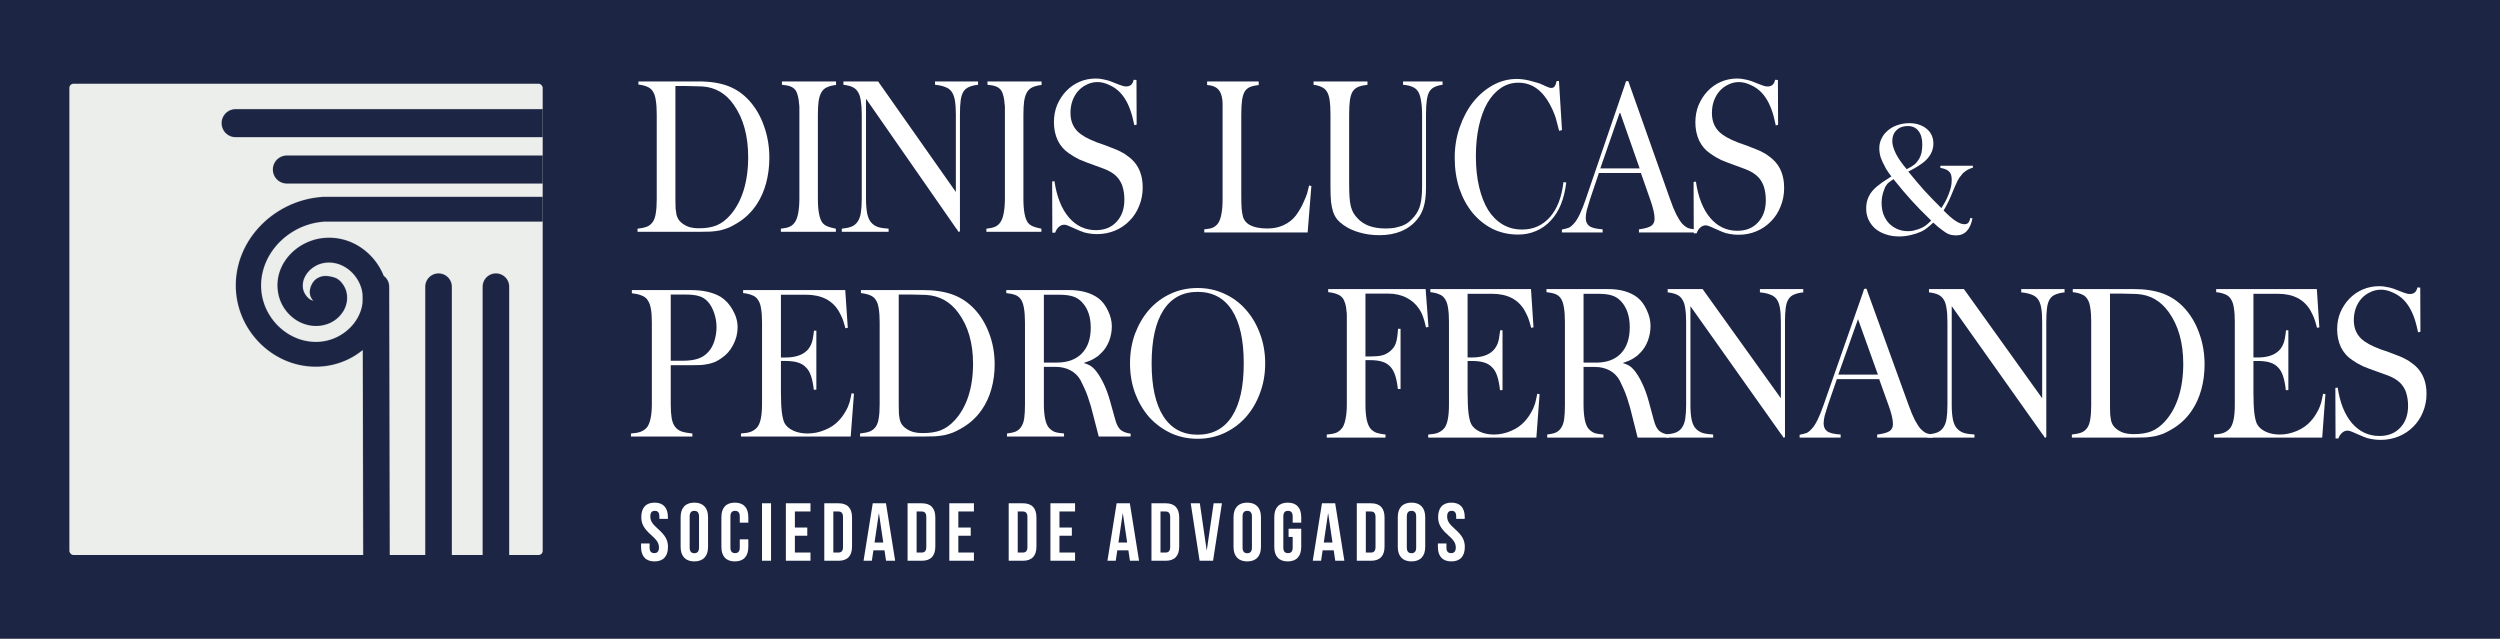 <svg xmlns="http://www.w3.org/2000/svg" width="6090" height="1556" viewBox="0 0 6090 1556" fill="none"><rect x="0" y="0" width="6090" height="1556" fill="#808080" stroke="none"/><g clip-path="url(#clip0_4036_57)"><rect width="6090" height="1556" fill="white"></rect><rect width="6090" height="1556" fill="#1C2544"></rect><rect x="169" y="204" width="1153" height="1148" rx="10" fill="#ECEEEB"></rect><mask id="mask0_4036_57" style="mask-type:alpha" maskUnits="userSpaceOnUse" x="539" y="265" width="1698" height="4537"><path d="M574 300H1936.44" stroke="#ECEEEB" stroke-width="68.33" stroke-miterlimit="10" stroke-linecap="round"></path><path d="M698.827 412.973H2061.26" stroke="#ECEEEB" stroke-width="68.33" stroke-miterlimit="10" stroke-linecap="round"></path><path d="M782.898 479.8C662.69 489.213 564.057 592.591 575.273 713.955C584.948 818.174 678.786 903.649 788.635 892.219C880.761 882.638 956.276 801.7 944.032 707.4C934.101 630.833 862.866 567.881 780.501 580.741C716.544 590.742 663.717 649.995 678.358 717.485C683.666 741.943 697.965 763.123 718.256 777.495C738.633 791.867 766.973 798.927 794.628 790.27C812.779 784.639 827.163 773.292 837.009 756.903C846.77 740.598 850.023 715.132 836.838 694.961C826.307 678.655 816.632 675.462 801.392 672.94C793.772 671.68 783.155 671.259 771.853 678.487C760.552 685.715 754.558 700.676 754.558 711.182C754.473 719.25 757.641 727.067 763.377 732.782C760.381 731.941 757.298 730.765 754.216 728.495C746.767 723.2 740.431 713.703 738.548 704.962C732.041 674.789 758.411 645.373 790.176 640.414C835.383 633.354 877.164 670.335 882.986 715.048C890.521 773.461 841.462 825.99 782.128 832.209C708.496 839.858 643.254 780.436 636.576 708.492C628.614 622.344 700.619 546.87 787.778 540.062C788.549 540.062 789.32 539.978 790.09 539.894H2020.43C2021.2 539.894 2021.97 539.978 2022.74 540.062C2109.9 546.87 2181.99 622.344 2173.94 708.492C2167.27 780.436 2102.02 839.858 2028.39 832.125C1968.97 825.906 1919.91 773.376 1927.53 714.964C1933.36 670.251 1975.14 633.27 2020.34 640.33C2052.11 645.289 2078.48 674.705 2071.97 704.878C2070.09 713.703 2063.67 723.2 2056.3 728.411C2053.14 730.681 2050.14 731.857 2047.14 732.698C2052.88 726.982 2056.05 719.166 2055.96 711.098C2055.96 700.508 2049.97 685.631 2038.67 678.319C2027.37 671.091 2016.66 671.595 2009.13 672.856C1993.89 675.378 1984.21 678.571 1973.6 694.877C1960.5 715.048 1963.66 740.514 1973.51 756.819C1983.27 773.124 1997.74 784.471 2015.89 790.186C2043.55 798.843 2071.89 791.783 2092.26 777.411C2112.56 763.039 2126.94 741.859 2132.16 717.401C2146.72 649.995 2093.89 590.658 2030.02 580.657C1947.74 567.797 1876.5 630.749 1866.49 707.316C1854.24 801.616 1929.85 882.554 2021.97 892.135C2131.82 903.565 2225.66 818.09 2235.25 713.871C2246.46 592.507 2147.83 489.129 2027.62 479.716C2025.14 479.38 2022.83 479.548 2020.43 479.464H790.09C787.693 479.296 785.21 479.548 782.898 479.8Z" fill="#1C2544"></path><path d="M1208.06 698.366V4798.54Z" fill="#1C2544"></path><path d="M1240.42 698.366C1240.42 680.496 1225.93 666.009 1208.06 666.009C1190.19 666.009 1175.71 680.496 1175.71 698.366H1208.06H1240.42ZM1208.06 698.366H1175.71V4798.54H1208.06H1240.42V698.366H1208.06Z" fill="#ECEDEF"></path><path d="M1068.28 698.366V4801.13Z" fill="#1C2544"></path><path d="M1100.64 698.366C1100.64 680.496 1086.15 666.009 1068.28 666.009C1050.41 666.009 1035.93 680.496 1035.93 698.366H1068.28H1100.64ZM1068.28 698.366H1035.93V4801.13H1068.28H1100.64V698.366H1068.28Z" fill="#ECEDEF"></path><path d="M915.739 698.366L924.004 4800.58Z" fill="#1C2544"></path><path d="M948.095 698.155C948.059 680.286 933.544 665.893 915.674 666.01C897.805 666.126 883.348 680.706 883.384 698.576L915.739 698.366L948.095 698.155ZM915.739 698.366L883.384 698.576L891.648 4800.79L924.004 4800.58L956.359 4800.37L948.095 698.155L915.739 698.366Z" fill="#ECEDEF"></path></mask><g mask="url(#mask0_4036_57)"><rect x="169" y="204" width="1153" height="1148" rx="10" fill="#1C2544"></rect></g><path d="M2752.71 885.222C2752.71 859.155 2756.84 834.903 2765.1 812.466C2773.66 790.028 2785.17 770.561 2799.62 754.063C2814.38 737.565 2831.79 724.696 2851.85 715.457C2871.91 706.218 2893.75 701.599 2917.35 701.599C2940.66 701.599 2962.35 706.218 2982.42 715.457C3002.78 724.696 3020.18 737.565 3034.64 754.063C3049.4 770.561 3060.9 790.028 3069.16 812.466C3077.72 834.903 3082 859.155 3082 885.222C3082 911.289 3077.72 935.541 3069.16 957.979C3060.9 980.416 3049.4 999.884 3034.64 1016.38C3020.18 1032.55 3002.78 1045.42 2982.42 1054.99C2962.35 1064.23 2940.66 1068.85 2917.35 1068.85C2893.75 1068.85 2871.91 1064.23 2851.85 1054.99C2831.79 1045.42 2814.38 1032.55 2799.62 1016.38C2785.17 999.884 2773.66 980.416 2765.1 957.979C2756.84 935.541 2752.71 911.289 2752.71 885.222ZM2917.35 711.003C2881.06 711.003 2853.33 725.851 2834.15 755.547C2814.97 785.244 2805.38 828.469 2805.38 885.222C2805.38 941.646 2814.97 984.706 2834.15 1014.4C2853.33 1044.1 2881.06 1058.95 2917.35 1058.95C2953.94 1058.95 2981.83 1044.1 3001 1014.4C3020.18 984.706 3029.77 941.646 3029.77 885.222C3029.77 828.469 3020.18 785.244 3001 755.547C2981.83 725.851 2953.94 711.003 2917.35 711.003Z" fill="white"></path><path d="M2451.25 713.972V706.548H2603.06C2633.75 706.548 2658.09 713.313 2676.09 726.841C2685.53 734.1 2693.21 744.164 2699.11 757.032C2705.3 769.571 2708.4 782.274 2708.4 795.143C2708.4 807.352 2706.19 819.23 2701.76 830.779C2697.34 841.998 2691.29 851.401 2683.62 858.991C2680.66 861.96 2677.86 864.6 2675.21 866.91C2672.55 868.889 2669.6 870.869 2666.35 872.849C2663.11 874.829 2659.27 876.808 2654.85 878.788C2650.72 880.438 2645.7 882.253 2639.8 884.233C2646.58 886.212 2651.9 888.357 2655.73 890.667C2659.57 892.977 2663.26 896.111 2666.8 900.071C2673.88 907.99 2680.66 918.549 2687.16 931.747C2693.65 944.616 2699.25 959.464 2703.97 976.292L2716.37 1020.84C2719.61 1033.05 2723.89 1041.62 2729.2 1046.57C2734.81 1051.52 2743.22 1054.82 2754.43 1056.47L2753.99 1063.4H2676.53L2657.94 991.635C2656.47 986.356 2654.7 980.746 2652.63 974.807C2650.86 968.868 2648.8 962.928 2646.44 956.989C2644.08 951.05 2641.57 945.44 2638.91 940.161C2636.55 934.882 2634.34 930.262 2632.27 926.303C2626.37 915.744 2618.11 907.66 2607.49 902.05C2596.87 896.441 2584.62 893.636 2570.75 893.636H2542.87V984.706C2542.87 998.234 2543.9 1010.11 2545.97 1020.34C2548.03 1030.24 2551.13 1037.5 2555.26 1042.12C2559.1 1046.41 2563.67 1049.71 2568.98 1052.02C2574.59 1054 2582.26 1055.32 2592 1055.98V1063.4H2453.02V1055.98C2461.88 1054.99 2469.1 1053.34 2474.71 1051.03C2480.32 1048.39 2484.74 1044.43 2487.99 1039.15C2491.53 1033.87 2493.89 1026.94 2495.07 1018.36C2496.25 1009.78 2496.84 998.729 2496.84 985.201V785.244C2496.84 771.386 2495.96 759.507 2494.18 749.608C2492.41 739.709 2489.61 732.45 2485.78 727.831C2482.53 723.541 2478.25 720.407 2472.94 718.427C2467.63 716.447 2460.4 714.962 2451.25 713.972ZM2542.87 717.932V883.243H2574.29C2600.56 883.243 2620.91 875.819 2635.37 860.97C2649.83 846.122 2657.06 825.169 2657.06 798.113C2657.06 771.716 2649.83 750.928 2635.37 735.75C2628.59 728.821 2621.06 724.201 2612.8 721.892C2604.54 719.252 2593.03 717.932 2578.28 717.932H2542.87Z" fill="white"></path><path d="M2095.05 1063.4V1055.98C2104.79 1054.99 2112.75 1053.34 2118.95 1051.03C2125.15 1048.39 2130.02 1044.43 2133.56 1039.15C2137.1 1033.87 2139.46 1026.94 2140.64 1018.36C2142.11 1009.78 2142.85 998.729 2142.85 985.201V784.749C2142.85 771.551 2142.11 760.662 2140.64 752.083C2139.46 743.174 2137.1 736.08 2133.56 730.8C2130.31 725.521 2125.74 721.727 2119.84 719.417C2113.93 716.777 2106.41 714.962 2097.26 713.972V706.548H2247.3C2275.92 706.548 2300.27 710.178 2320.33 717.437C2340.4 724.696 2357.95 736.245 2373 752.083C2388.93 768.911 2401.18 789.039 2409.74 812.466C2418.59 835.893 2423.01 860.97 2423.01 887.697C2423.01 908.815 2420.36 928.777 2415.05 947.585C2409.74 966.393 2402.06 983.056 2392.03 997.574C2378.75 1017.04 2361.64 1032.55 2340.69 1044.1C2333.9 1048.06 2327.27 1051.36 2320.77 1054C2314.58 1056.31 2307.94 1058.29 2300.86 1059.94C2293.78 1061.26 2285.96 1062.25 2277.4 1062.91C2268.84 1063.24 2258.96 1063.4 2247.75 1063.4H2095.05ZM2217.21 717.437H2189.32V987.181C2189.32 995.43 2189.47 1002.36 2189.77 1007.97C2190.36 1013.58 2191.09 1018.53 2191.98 1022.82C2193.16 1026.78 2194.63 1030.24 2196.41 1033.21C2198.47 1036.18 2200.83 1038.82 2203.49 1041.13C2209.09 1045.75 2215.29 1049.21 2222.08 1051.52C2229.16 1053.83 2237.86 1054.99 2248.19 1054.99C2265.6 1054.99 2280.2 1052.68 2292.01 1048.06C2304.1 1043.11 2315.17 1035.19 2325.2 1024.3C2339.95 1008.46 2351.17 988.83 2358.84 965.403C2366.51 941.976 2370.35 915.579 2370.35 886.212C2370.35 835.728 2358.4 794.318 2334.49 761.982C2314.73 734.925 2288.61 720.407 2256.16 718.427C2250.84 718.097 2244.94 717.932 2238.45 717.932C2232.26 717.602 2225.17 717.437 2217.21 717.437Z" fill="white"></path><path d="M1804.97 1063.4V1055.98C1815 1055.32 1822.82 1054 1828.42 1052.02C1834.33 1049.71 1839.34 1046.41 1843.47 1042.12C1852.03 1033.21 1856.31 1014.07 1856.31 984.706V785.244C1856.31 772.046 1855.57 761.157 1854.09 752.578C1852.91 743.669 1850.55 736.575 1847.01 731.295C1843.77 725.686 1839.05 721.727 1832.85 719.417C1826.95 716.777 1819.42 714.962 1810.28 713.972V706.548H2059.02L2065.21 798.608L2059.46 799.597C2057.98 794.318 2056.66 789.699 2055.48 785.739C2054.3 781.78 2053.12 778.315 2051.94 775.345C2050.75 772.376 2049.43 769.571 2047.95 766.931C2046.77 764.292 2045.3 761.487 2043.53 758.517C2027.59 731.46 2000.74 717.932 1962.97 717.932H1902.34V870.869H1913.85C1922.99 870.869 1931.55 869.879 1939.52 867.899C1947.48 865.92 1954.42 862.785 1960.32 858.496C1967.1 853.876 1972.42 847.112 1976.25 838.203C1977.73 834.573 1978.91 830.614 1979.79 826.324C1980.68 822.035 1981.71 815.106 1982.89 805.537H1988.64V949.07L1982.45 949.565C1980.97 936.366 1978.76 925.313 1975.81 916.404C1972.86 907.165 1968.58 899.906 1962.97 894.626C1957.66 889.017 1950.88 885.057 1942.61 882.748C1934.65 880.438 1924.76 879.283 1912.96 879.283H1902.34V954.019C1902.34 974.807 1903.08 991.635 1904.55 1004.5C1906.32 1017.04 1908.53 1025.79 1911.19 1030.74C1915.32 1038.32 1922.4 1044.43 1932.43 1049.05C1942.47 1053.67 1954.12 1055.98 1967.4 1055.98C1981.56 1055.98 1995.43 1053.17 2009 1047.56C2022.87 1041.95 2034.23 1034.37 2043.08 1024.8C2046.62 1021.17 2050.02 1017.04 2053.26 1012.42C2056.51 1007.8 2059.61 1002.69 2062.56 997.079C2064.33 993.78 2065.66 990.81 2066.54 988.17C2067.72 985.201 2068.75 982.396 2069.64 979.756C2070.52 976.787 2071.26 973.652 2071.85 970.352C2072.74 966.723 2073.62 962.598 2074.51 957.979L2080.26 958.969L2072.29 1063.4H1804.97Z" fill="white"></path><path d="M1537 1063.4V1055.98C1546.74 1055.32 1554.41 1054 1560.01 1052.02C1565.92 1049.71 1570.78 1046.57 1574.62 1042.61C1578.75 1038.32 1582 1031.23 1584.36 1021.33C1586.72 1011.1 1587.9 999.059 1587.9 985.201V785.739C1587.9 772.541 1587.16 761.652 1585.69 753.073C1584.21 744.164 1581.7 737.07 1578.16 731.79C1574.62 726.181 1569.6 722.222 1563.11 719.912C1556.92 717.272 1548.95 715.457 1539.21 714.467V706.548H1679.07C1696.19 706.548 1710.64 707.868 1722.45 710.508C1734.55 713.148 1745.46 717.272 1755.2 722.881C1767.3 730.471 1777.18 741.194 1784.85 755.053C1792.82 768.581 1796.8 782.769 1796.8 797.618C1796.8 812.466 1793.12 826.819 1785.74 840.678C1778.66 854.206 1769.07 864.93 1756.97 872.849C1752.25 876.149 1747.53 878.953 1742.81 881.263C1738.09 883.243 1732.92 884.892 1727.32 886.212C1721.71 887.532 1715.37 888.522 1708.28 889.182C1701.2 889.512 1692.79 889.677 1683.06 889.677H1633.93V984.706C1633.93 998.234 1634.67 1009.45 1636.14 1018.36C1637.62 1026.94 1640.27 1033.87 1644.11 1039.15C1647.94 1044.43 1653.26 1048.39 1660.04 1051.03C1667.12 1053.34 1675.97 1054.99 1686.6 1055.98V1063.4H1537ZM1633.93 717.437V878.788H1662.7C1676.86 878.788 1688.81 877.303 1698.55 874.334C1708.58 871.364 1716.99 866.25 1723.78 858.991C1730.56 852.391 1735.87 843.482 1739.71 832.264C1743.54 820.715 1745.46 809.001 1745.46 797.123C1745.46 785.244 1743.54 773.695 1739.71 762.477C1735.87 751.258 1730.86 742.184 1724.66 735.255C1718.46 728.326 1711.24 723.706 1702.97 721.397C1695.01 718.757 1683.35 717.437 1668.01 717.437H1633.93Z" fill="white"></path><path d="M5688.93 945.086L5694.6 944.082C5700.13 981.227 5711.76 1010.17 5729.5 1030.92C5747.54 1051.67 5769.79 1062.04 5796.26 1062.04C5817.49 1062.04 5834.36 1055.35 5846.87 1041.96C5859.66 1028.58 5866.06 1010.84 5866.06 988.756C5866.06 977.044 5864.46 966.168 5861.26 956.129C5858.94 949.102 5855.3 942.576 5850.36 936.553C5847.74 933.541 5844.97 930.864 5842.07 928.522C5839.16 926.179 5835.67 923.837 5831.6 921.494C5827.52 919.152 5822.43 916.81 5816.33 914.467C5810.22 912.125 5802.8 909.448 5794.07 906.436C5778.66 901.082 5766.15 896.397 5756.55 892.381C5747.25 888.031 5738.52 883.012 5730.38 877.323C5718.16 869.292 5708.85 858.751 5702.45 845.7C5696.35 832.649 5693.29 818.093 5693.29 802.03C5693.29 787.306 5695.91 773.586 5701.14 760.87C5706.67 748.154 5713.94 737.111 5722.96 727.742C5732.27 718.037 5743.17 710.508 5755.68 705.154C5768.19 699.8 5781.57 697.123 5795.82 697.123C5802.22 697.123 5808.33 697.792 5814.14 699.13C5819.96 700.134 5825.34 701.473 5830.29 703.146L5855.16 712.683C5858.06 713.687 5860.68 714.524 5863.01 715.193C5865.63 715.862 5868.1 716.197 5870.43 716.197C5880.61 716.197 5886.71 710.843 5888.75 700.134L5895.73 700.636L5896.17 808.054L5890.49 809.56C5889.62 805.209 5888.75 801.528 5887.88 798.517C5887.3 795.17 5886.71 792.661 5886.13 790.987C5879.44 764.886 5869.26 744.808 5855.59 730.753C5848.03 723.057 5839.16 717.033 5828.98 712.683C5819.09 707.998 5809.49 705.656 5800.18 705.656C5790.88 705.656 5782.15 707.664 5774.01 711.679C5765.86 715.36 5758.74 720.547 5752.63 727.24C5746.81 733.598 5742.16 741.462 5738.67 750.831C5735.47 759.866 5733.87 769.571 5733.87 779.944C5733.87 802.365 5742.59 819.599 5760.04 831.645C5763.53 833.988 5767.02 836.163 5770.51 838.171C5774.3 840.178 5778.37 842.186 5782.73 844.194C5787.38 846.202 5792.62 848.377 5798.44 850.719C5804.25 852.727 5811.09 855.07 5818.94 857.747C5828.25 861.093 5836.1 864.105 5842.5 866.782C5848.9 869.124 5854.43 871.634 5859.08 874.311C5864.03 876.654 5868.39 879.331 5872.17 882.342C5876.24 885.019 5880.31 888.198 5884.39 891.879C5902.13 908.276 5911 930.697 5911 959.141C5911 975.203 5908.09 990.094 5902.27 1003.81C5896.75 1017.53 5888.89 1029.41 5878.71 1039.45C5868.83 1049.49 5857.05 1057.36 5843.38 1063.04C5829.7 1068.73 5814.87 1071.58 5798.87 1071.58C5791.31 1071.58 5784.04 1070.91 5777.06 1069.57C5770.37 1068.57 5763.97 1066.73 5757.86 1064.05L5728.63 1051.5C5724.85 1049.83 5721.51 1048.99 5718.6 1048.99C5713.65 1048.99 5709.14 1050.83 5705.07 1054.51C5701.29 1057.86 5698.38 1062.38 5696.35 1068.06H5689.36L5688.93 945.086Z" fill="white"></path><path d="M5393.38 1066.06V1058.53C5403.27 1057.86 5410.98 1056.52 5416.5 1054.51C5422.32 1052.17 5427.26 1048.82 5431.34 1044.47C5439.77 1035.44 5443.99 1016.03 5443.99 986.246V783.96C5443.99 770.575 5443.26 759.532 5441.81 750.832C5440.64 741.796 5438.32 734.602 5434.83 729.248C5431.63 723.559 5426.97 719.543 5420.87 717.201C5415.05 714.524 5407.63 712.683 5398.62 711.679V704.15H5643.81L5649.92 797.513L5644.25 798.517C5642.79 793.163 5641.48 788.478 5640.32 784.462C5639.16 780.447 5637.99 776.933 5636.83 773.921C5635.67 770.91 5634.36 768.065 5632.9 765.388C5631.74 762.711 5630.29 759.867 5628.54 756.855C5612.83 729.415 5586.37 715.695 5549.14 715.695H5489.36V870.798H5500.71C5509.72 870.798 5518.16 869.794 5526.01 867.786C5533.87 865.778 5540.7 862.599 5546.52 858.249C5553.21 853.564 5558.44 846.704 5562.22 837.669C5563.68 833.988 5564.84 829.972 5565.71 825.622C5566.59 821.272 5567.6 814.245 5568.77 804.54H5574.44V950.106L5568.33 950.608C5566.88 937.222 5564.7 926.012 5561.79 916.977C5558.88 907.607 5554.66 900.245 5549.14 894.891C5543.9 889.202 5537.21 885.187 5529.07 882.844C5521.21 880.502 5511.47 879.331 5499.83 879.331H5489.36V955.125C5489.36 976.207 5490.09 993.273 5491.54 1006.32C5493.29 1019.04 5495.47 1027.91 5498.09 1032.93C5502.16 1040.62 5509.14 1046.81 5519.03 1051.5C5528.92 1056.18 5540.41 1058.53 5553.5 1058.53C5567.46 1058.53 5581.13 1055.68 5594.51 1049.99C5608.18 1044.31 5619.38 1036.61 5628.1 1026.9C5631.59 1023.22 5634.94 1019.04 5638.14 1014.36C5641.34 1009.67 5644.39 1004.48 5647.3 998.795C5649.05 995.449 5650.35 992.437 5651.23 989.76C5652.39 986.748 5653.41 983.904 5654.28 981.227C5655.15 978.215 5655.88 975.036 5656.46 971.69C5657.33 968.009 5658.21 963.826 5659.08 959.141L5664.75 960.145L5656.9 1066.06H5393.38Z" fill="white"></path><path d="M5047.05 1066.06V1058.53C5056.65 1057.52 5064.5 1055.85 5070.61 1053.51C5076.72 1050.83 5081.52 1046.81 5085.01 1041.46C5088.5 1036.11 5090.83 1029.08 5091.99 1020.38C5093.44 1011.68 5094.17 1000.47 5094.17 986.748V783.458C5094.17 770.073 5093.44 759.03 5091.99 750.33C5090.83 741.294 5088.5 734.1 5085.01 728.746C5081.81 723.392 5077.3 719.543 5071.48 717.201C5065.67 714.524 5058.25 712.683 5049.23 711.679V704.15H5197.14C5225.35 704.15 5249.34 707.831 5269.12 715.193C5288.9 722.555 5306.21 734.267 5321.04 750.33C5336.75 767.396 5348.82 787.809 5357.25 811.567C5365.98 835.326 5370.34 860.759 5370.34 887.864C5370.34 909.28 5367.72 929.526 5362.49 948.6C5357.25 967.674 5349.69 984.573 5339.8 999.297C5326.71 1019.04 5309.84 1034.77 5289.19 1046.48C5282.5 1050.5 5275.96 1053.84 5269.56 1056.52C5263.45 1058.86 5256.91 1060.87 5249.93 1062.54C5242.95 1063.88 5235.24 1064.88 5226.8 1065.55C5218.37 1065.89 5208.62 1066.06 5197.57 1066.06H5047.05ZM5167.47 715.193H5139.98V988.756C5139.98 997.122 5140.13 1004.15 5140.42 1009.84C5141 1015.53 5141.73 1020.55 5142.6 1024.9C5143.76 1028.91 5145.22 1032.43 5146.96 1035.44C5149 1038.45 5151.32 1041.13 5153.94 1043.47C5159.47 1048.15 5165.58 1051.67 5172.27 1054.01C5179.25 1056.35 5187.83 1057.52 5198.01 1057.52C5215.17 1057.52 5229.57 1055.18 5241.2 1050.5C5253.13 1045.48 5264.03 1037.45 5273.92 1026.4C5288.47 1010.34 5299.52 990.429 5307.08 966.67C5314.64 942.911 5318.42 916.14 5318.42 886.358C5318.42 835.159 5306.64 793.163 5283.08 760.369C5263.6 732.929 5237.86 718.205 5205.86 716.197C5200.63 715.862 5194.81 715.695 5188.41 715.695C5182.3 715.36 5175.32 715.193 5167.47 715.193Z" fill="white"></path><path d="M4695.07 1066.06V1058.53C4704.96 1057.52 4712.96 1055.85 4719.07 1053.51C4725.47 1050.83 4730.41 1046.81 4733.9 1041.46C4737.68 1036.11 4740.3 1029.08 4741.76 1020.38C4743.21 1011.34 4743.94 999.966 4743.94 986.246V784.462C4743.94 771.077 4743.21 760.034 4741.76 751.333C4740.59 742.298 4738.26 735.104 4734.77 729.75C4731.58 724.395 4727.07 720.38 4721.25 717.703C4715.43 715.026 4708.02 713.185 4699 712.181V704.15H4784.08L4974.73 970.184V784.462C4974.73 770.742 4974.01 759.532 4972.55 750.832C4971.1 741.796 4968.48 734.602 4964.7 729.248C4960.92 723.894 4955.68 720.045 4948.99 717.703C4942.59 715.026 4934.16 713.185 4923.69 712.181V704.15H5029.27V712.181C5019.96 713.185 5012.4 715.026 5006.58 717.703C5000.77 720.045 4996.26 723.894 4993.06 729.248C4989.86 734.267 4987.68 741.294 4986.51 750.33C4985.35 759.03 4984.77 770.408 4984.77 784.462V1049.99V1063.04C4984.77 1065.05 4983.9 1066.06 4982.15 1066.06C4980.7 1066.06 4979.39 1064.38 4978.22 1061.04C4977.93 1060.7 4977.06 1059.7 4975.61 1058.03C4974.15 1056.35 4972.26 1053.67 4969.93 1049.99L4754.41 745.812V986.748C4754.41 1000.8 4755.43 1012.85 4757.46 1022.89C4759.79 1032.93 4763.42 1040.29 4768.37 1044.97C4772.15 1048.99 4777.24 1052.17 4783.64 1054.51C4790.04 1056.52 4798.76 1057.86 4809.82 1058.53V1066.06H4695.07Z" fill="white"></path><path d="M4383.9 1066.06V1059.03C4391.17 1057.69 4396.99 1056.18 4401.35 1054.51C4405.42 1052.5 4409.5 1049.16 4413.57 1044.47C4422.58 1035.1 4432.18 1015.69 4442.36 986.246L4538.35 712.181L4540.53 705.154C4541.11 703.816 4542.27 703.146 4544.02 703.146C4546.34 703.146 4547.51 703.816 4547.51 705.154L4549.69 711.68L4649.16 986.246C4654.4 1000.97 4659.49 1013.18 4664.43 1022.89C4669.67 1032.59 4674.32 1039.79 4678.39 1044.47C4682.47 1048.82 4686.68 1052.17 4691.05 1054.51C4695.7 1056.52 4701.52 1057.86 4708.5 1058.53V1066.06H4572.81V1058.53C4586.77 1056.85 4596.66 1054.18 4602.48 1050.5C4608.3 1046.81 4611.21 1040.96 4611.21 1032.93C4611.21 1021.88 4607.57 1006.49 4600.3 986.748L4577.61 923.503H4474.65L4452.83 986.748C4449.63 996.453 4447.02 1004.99 4444.98 1012.35C4443.23 1019.71 4442.36 1026.07 4442.36 1031.42C4442.36 1040.12 4445.42 1046.65 4451.52 1051C4457.63 1055.01 4468.39 1057.52 4483.81 1058.53V1066.06H4383.9ZM4526.13 777.435L4478.14 912.46H4574.56L4526.13 777.435Z" fill="white"></path><path d="M4058.53 1066.06V1058.53C4068.42 1057.52 4076.42 1055.85 4082.53 1053.51C4088.93 1050.83 4093.87 1046.81 4097.36 1041.46C4101.14 1036.11 4103.76 1029.08 4105.22 1020.38C4106.67 1011.34 4107.4 999.966 4107.4 986.246V784.462C4107.4 771.077 4106.67 760.034 4105.22 751.333C4104.05 742.298 4101.73 735.104 4098.24 729.75C4095.04 724.395 4090.53 720.38 4084.71 717.703C4078.89 715.026 4071.48 713.185 4062.46 712.181V704.15H4147.54L4338.19 970.184V784.462C4338.19 770.742 4337.47 759.532 4336.01 750.832C4334.56 741.796 4331.94 734.602 4328.16 729.248C4324.38 723.894 4319.14 720.045 4312.45 717.703C4306.05 715.026 4297.62 713.185 4287.15 712.181V704.15H4392.73V712.181C4383.42 713.185 4375.86 715.026 4370.04 717.703C4364.23 720.045 4359.72 723.894 4356.52 729.248C4353.32 734.267 4351.14 741.294 4349.97 750.33C4348.81 759.03 4348.23 770.408 4348.23 784.462V1049.99V1063.04C4348.23 1065.05 4347.36 1066.06 4345.61 1066.06C4344.16 1066.06 4342.85 1064.38 4341.69 1061.04C4341.39 1060.7 4340.52 1059.7 4339.07 1058.03C4337.61 1056.35 4335.72 1053.67 4333.4 1049.99L4117.87 745.812V986.748C4117.87 1000.8 4118.89 1012.85 4120.92 1022.89C4123.25 1032.93 4126.89 1040.29 4131.83 1044.97C4135.61 1048.99 4140.7 1052.17 4147.1 1054.51C4153.5 1056.52 4162.22 1057.86 4173.28 1058.53V1066.06H4058.53Z" fill="white"></path><path d="M3767.21 711.679V704.15H3916.86C3947.11 704.15 3971.1 711.01 3988.84 724.73C3998.15 732.092 4005.71 742.298 4011.53 755.349C4017.64 768.065 4020.69 780.949 4020.69 793.999C4020.69 806.381 4018.51 818.427 4014.15 830.14C4009.79 841.517 4003.82 851.054 3996.26 858.751C3993.35 861.762 3990.59 864.44 3987.97 866.782C3985.35 868.79 3982.45 870.798 3979.25 872.805C3976.05 874.813 3972.26 876.821 3967.9 878.829C3963.83 880.502 3958.89 882.342 3953.07 884.35C3959.76 886.358 3964.99 888.533 3968.77 890.876C3972.56 893.218 3976.19 896.397 3979.68 900.413C3986.66 908.444 3993.35 919.152 3999.75 932.537C4006.15 945.588 4011.68 960.647 4016.33 977.713L4028.55 1022.89C4031.75 1035.27 4035.96 1043.97 4041.2 1048.99C4046.73 1054.01 4055.01 1057.36 4066.07 1059.03L4065.63 1066.06H3989.28L3970.96 993.273C3969.5 987.919 3967.76 982.231 3965.72 976.207C3963.98 970.184 3961.94 964.16 3959.61 958.137C3957.29 952.114 3954.81 946.425 3952.2 941.071C3949.87 935.716 3947.69 931.032 3945.65 927.016C3939.83 916.308 3931.69 908.109 3921.22 902.42C3910.75 896.732 3898.68 893.887 3885.01 893.887H3857.52V986.246C3857.52 999.966 3858.54 1012.01 3860.57 1022.39C3862.61 1032.43 3865.66 1039.79 3869.74 1044.47C3873.52 1048.82 3878.03 1052.17 3883.26 1054.51C3888.79 1056.52 3896.35 1057.86 3905.95 1058.53V1066.06H3768.95V1058.53C3777.68 1057.52 3784.81 1055.85 3790.33 1053.51C3795.86 1050.83 3800.22 1046.81 3803.42 1041.46C3806.91 1036.11 3809.24 1029.08 3810.4 1020.38C3811.57 1011.68 3812.15 1000.47 3812.15 986.748V783.96C3812.15 769.906 3811.27 757.859 3809.53 747.82C3807.78 737.781 3805.02 730.419 3801.24 725.734C3798.04 721.384 3793.82 718.205 3788.59 716.197C3783.35 714.189 3776.23 712.683 3767.21 711.679ZM3857.52 715.695V883.346H3888.5C3914.38 883.346 3934.45 875.817 3948.71 860.759C3962.96 845.7 3970.08 824.451 3970.08 797.011C3970.08 770.24 3962.96 749.158 3948.71 733.765C3942.02 726.738 3934.6 722.053 3926.45 719.711C3918.31 717.034 3906.97 715.695 3892.42 715.695H3857.52Z" fill="white"></path><path d="M3479.08 1066.06V1058.53C3488.97 1057.86 3496.67 1056.52 3502.2 1054.51C3508.02 1052.17 3512.96 1048.82 3517.03 1044.47C3525.47 1035.44 3529.69 1016.03 3529.69 986.246V783.96C3529.69 770.575 3528.96 759.532 3527.5 750.832C3526.34 741.796 3524.01 734.602 3520.52 729.248C3517.32 723.559 3512.67 719.543 3506.56 717.201C3500.75 714.524 3493.33 712.683 3484.31 711.679V704.15H3729.51L3735.61 797.513L3729.94 798.517C3728.49 793.163 3727.18 788.478 3726.02 784.462C3724.85 780.447 3723.69 776.933 3722.53 773.921C3721.36 770.91 3720.05 768.065 3718.6 765.388C3717.44 762.711 3715.98 759.867 3714.24 756.855C3698.53 729.415 3672.06 715.695 3634.83 715.695H3575.06V870.798H3586.4C3595.42 870.798 3603.85 869.794 3611.71 867.786C3619.56 865.778 3626.4 862.599 3632.21 858.249C3638.9 853.564 3644.14 846.704 3647.92 837.669C3649.37 833.988 3650.54 829.972 3651.41 825.622C3652.28 821.272 3653.3 814.245 3654.46 804.54H3660.14V950.106L3654.03 950.608C3652.57 937.222 3650.39 926.012 3647.48 916.977C3644.58 907.607 3640.36 900.245 3634.83 894.891C3629.6 889.202 3622.91 885.187 3614.76 882.844C3606.91 880.502 3597.17 879.331 3585.53 879.331H3575.06V955.125C3575.06 976.207 3575.79 993.273 3577.24 1006.32C3578.99 1019.04 3581.17 1027.91 3583.79 1032.93C3587.86 1040.62 3594.84 1046.81 3604.73 1051.5C3614.62 1056.18 3626.11 1058.53 3639.19 1058.53C3653.16 1058.53 3666.83 1055.68 3680.21 1049.99C3693.88 1044.31 3705.07 1036.61 3713.8 1026.9C3717.29 1023.22 3720.64 1019.04 3723.83 1014.36C3727.03 1009.67 3730.09 1004.48 3733 998.795C3734.74 995.449 3736.05 992.437 3736.92 989.76C3738.09 986.748 3739.1 983.904 3739.98 981.227C3740.85 978.215 3741.58 975.036 3742.16 971.69C3743.03 968.009 3743.9 963.826 3744.78 959.141L3750.45 960.145L3742.59 1066.06H3479.08Z" fill="white"></path><path d="M3232 1066.06V1058.53C3241.31 1057.86 3248.72 1056.52 3254.25 1054.51C3259.78 1052.17 3264.29 1048.82 3267.78 1044.47C3271.85 1040.46 3275.05 1033.09 3277.37 1022.39C3279.7 1011.68 3280.86 999.799 3280.86 986.748V783.96C3280.86 777.937 3280.86 772.75 3280.86 768.4C3280.86 763.715 3280.57 760.034 3279.99 757.357C3279.7 750.999 3278.68 744.975 3276.94 739.287C3275.19 733.598 3273.01 729.08 3270.39 725.734C3267.19 721.718 3262.83 718.707 3257.3 716.699C3252.07 714.356 3244.8 712.683 3235.49 711.679V704.15H3472.83L3479.81 796.509L3473.7 797.513C3471.09 785.801 3468.61 776.933 3466.29 770.91C3464.25 764.886 3461.34 759.03 3457.56 753.341C3449.42 740.96 3438.95 731.59 3426.15 725.232C3413.35 718.539 3398.37 715.193 3381.21 715.193H3326.24V868.288H3335.84H3340.2C3350.67 868.288 3359.4 867.451 3366.38 865.778C3373.36 864.105 3379.9 860.759 3386.01 855.739C3389.21 853.062 3391.97 850.218 3394.3 847.206C3396.63 844.194 3398.52 840.681 3399.97 836.665C3401.43 832.649 3402.59 827.797 3403.46 822.108C3404.33 816.085 3405.06 809.058 3405.64 801.027H3411.75V947.596H3405.21C3403.75 934.211 3401.57 923.168 3398.66 914.467C3395.75 905.432 3391.68 898.238 3386.45 892.883C3381.21 887.195 3374.52 883.179 3366.38 880.837C3358.52 878.494 3348.93 877.323 3337.58 877.323H3326.24V986.246C3326.24 999.966 3327.26 1012.01 3329.29 1022.39C3331.62 1032.43 3334.82 1039.79 3338.89 1044.47C3342.38 1048.49 3346.89 1051.67 3352.42 1054.01C3358.23 1056.02 3365.8 1057.52 3375.1 1058.53V1066.06H3232Z" fill="white"></path><path d="M2563.03 442.256L2568.66 441.24C2574.15 478.837 2585.71 508.135 2603.33 529.135C2621.25 550.135 2643.35 560.635 2669.64 560.635C2690.73 560.635 2707.49 553.861 2719.91 540.313C2732.62 526.764 2738.98 508.812 2738.98 486.458C2738.98 474.603 2737.39 463.595 2734.21 453.433C2731.9 446.32 2728.29 439.715 2723.38 433.619C2720.78 430.57 2718.03 427.86 2715.14 425.49C2712.26 423.119 2708.79 420.748 2704.74 418.377C2700.7 416.006 2695.64 413.635 2689.58 411.264C2683.51 408.893 2676.14 406.183 2667.47 403.135C2652.16 397.715 2639.74 392.973 2630.2 388.909C2620.96 384.505 2612.29 379.425 2604.2 373.667C2592.07 365.538 2582.82 354.868 2576.46 341.659C2570.4 328.449 2567.36 313.715 2567.36 297.457C2567.36 282.553 2569.96 268.666 2575.16 255.795C2580.65 242.924 2587.88 231.747 2596.83 222.263C2606.08 212.44 2616.91 204.819 2629.34 199.4C2641.76 193.98 2655.05 191.271 2669.21 191.271C2675.56 191.271 2681.63 191.948 2687.41 193.303C2693.19 194.319 2698.53 195.674 2703.44 197.368L2728.15 207.021C2731.04 208.037 2733.64 208.884 2735.95 209.561C2738.55 210.239 2741 210.577 2743.31 210.577C2753.43 210.577 2759.49 205.158 2761.52 194.319L2768.45 194.827L2768.88 303.554L2763.25 305.078C2762.38 300.674 2761.52 296.949 2760.65 293.9C2760.07 290.513 2759.49 287.973 2758.92 286.279C2752.27 259.86 2742.16 239.537 2728.58 225.311C2721.07 217.521 2712.26 211.424 2702.14 207.021C2692.32 202.279 2682.79 199.908 2673.54 199.908C2664.3 199.908 2655.63 201.94 2647.54 206.005C2639.45 209.73 2632.37 214.981 2626.3 221.755C2620.52 228.19 2615.9 236.15 2612.43 245.634C2609.26 254.779 2607.67 264.602 2607.67 275.102C2607.67 297.795 2616.33 315.239 2633.67 327.433C2637.14 329.804 2640.6 332.005 2644.07 334.038C2647.83 336.07 2651.87 338.102 2656.21 340.134C2660.83 342.167 2666.03 344.368 2671.81 346.739C2677.59 348.771 2684.38 351.142 2692.18 353.852C2701.42 357.239 2709.22 360.288 2715.58 362.997C2721.93 365.368 2727.42 367.909 2732.05 370.618C2736.96 372.989 2741.29 375.699 2745.05 378.747C2749.09 381.457 2753.14 384.675 2757.18 388.401C2774.81 404.997 2783.62 427.691 2783.62 456.482C2783.62 472.74 2780.73 487.812 2774.95 501.7C2769.46 515.587 2761.66 527.611 2751.55 537.772C2741.73 547.934 2730.02 555.893 2716.45 561.651C2702.87 567.41 2688.13 570.289 2672.24 570.289C2664.73 570.289 2657.51 569.611 2650.57 568.256C2643.93 567.24 2637.57 565.377 2631.5 562.668L2602.47 549.966C2598.71 548.272 2595.39 547.426 2592.5 547.426C2587.59 547.426 2583.11 549.288 2579.06 553.014C2575.31 556.401 2572.42 560.974 2570.4 566.732H2563.46L2563.03 442.256Z" fill="white"></path><path d="M2402.89 564.7V557.079C2412.14 556.063 2419.07 554.539 2423.69 552.506C2428.6 550.474 2432.79 547.087 2436.26 542.345C2440.02 537.603 2442.9 530.151 2444.93 519.99C2446.95 509.49 2447.96 497.296 2447.96 483.409V279.166C2447.96 272.392 2447.96 266.803 2447.96 262.4C2447.96 257.997 2447.67 254.61 2447.09 252.239C2446.81 246.142 2445.94 240.215 2444.49 234.457C2443.05 228.36 2441.17 223.618 2438.86 220.231C2435.68 215.827 2431.49 212.61 2426.29 210.577C2421.09 208.545 2414.16 207.19 2405.49 206.513V198.384H2537.24V207.021C2528.28 208.037 2520.91 209.9 2515.13 212.61C2509.65 214.981 2505.17 219.045 2501.7 224.803C2498.52 230.223 2496.21 237.505 2494.77 246.65C2493.61 255.457 2493.03 266.634 2493.03 280.183V483.917C2493.03 513.385 2496.79 533.03 2504.3 542.853C2507.48 546.579 2511.52 549.458 2516.43 551.49C2521.35 553.522 2528.14 555.385 2536.8 557.079V564.7H2402.89Z" fill="white"></path><path d="M2050.66 564.7V557.079C2060.48 556.063 2068.43 554.369 2074.49 551.998C2080.85 549.289 2085.76 545.224 2089.23 539.805C2092.98 534.385 2095.58 527.272 2097.03 518.466C2098.47 509.321 2099.2 497.804 2099.2 483.917V279.674C2099.2 266.126 2098.47 254.949 2097.03 246.142C2095.87 236.997 2093.56 229.715 2090.09 224.295C2086.92 218.876 2082.44 214.811 2076.66 212.102C2070.88 209.392 2063.51 207.529 2054.56 206.513V198.384H2139.07L2328.45 467.659V279.674C2328.45 265.787 2327.73 254.44 2326.29 245.634C2324.84 236.489 2322.24 229.207 2318.48 223.787C2314.73 218.368 2309.53 214.473 2302.88 212.102C2296.53 209.392 2288.15 207.529 2277.75 206.513V198.384H2382.62V206.513C2373.38 207.529 2365.87 209.392 2360.09 212.102C2354.31 214.473 2349.83 218.368 2346.65 223.787C2343.48 228.868 2341.31 235.981 2340.15 245.126C2339 253.932 2338.42 265.449 2338.42 279.674V548.442V561.652C2338.42 563.684 2337.55 564.7 2335.82 564.7C2334.38 564.7 2333.08 563.006 2331.92 559.619C2331.63 559.281 2330.76 558.264 2329.32 556.571C2327.87 554.877 2326 552.168 2323.69 548.442L2109.6 240.553V484.425C2109.6 498.651 2110.61 510.845 2112.63 521.006C2114.94 531.168 2118.55 538.619 2123.46 543.361C2127.22 547.426 2132.28 550.643 2138.63 553.014C2144.99 555.047 2153.66 556.401 2164.64 557.079V564.7H2050.66Z" fill="white"></path><path d="M1902.22 564.7V557.079C1911.46 556.063 1918.4 554.539 1923.02 552.506C1927.93 550.474 1932.12 547.087 1935.59 542.345C1939.34 537.603 1942.23 530.151 1944.26 519.99C1946.28 509.49 1947.29 497.296 1947.29 483.409V279.166C1947.29 272.392 1947.29 266.803 1947.29 262.4C1947.29 257.997 1947 254.61 1946.42 252.239C1946.13 246.142 1945.27 240.215 1943.82 234.457C1942.38 228.36 1940.5 223.618 1938.19 220.231C1935.01 215.827 1930.82 212.61 1925.62 210.577C1920.42 208.545 1913.49 207.19 1904.82 206.513V198.384H2036.57V207.021C2027.61 208.037 2020.24 209.9 2014.46 212.61C2008.97 214.981 2004.5 219.045 2001.03 224.803C1997.85 230.223 1995.54 237.505 1994.09 246.65C1992.94 255.457 1992.36 266.634 1992.36 280.183V483.917C1992.36 513.385 1996.12 533.03 2003.63 542.853C2006.81 546.579 2010.85 549.458 2015.76 551.49C2020.68 553.522 2027.47 555.385 2036.13 557.079V564.7H1902.22Z" fill="white"></path><path d="M1553 564.7V557.079C1562.53 556.063 1570.34 554.369 1576.4 551.998C1582.47 549.289 1587.24 545.224 1590.7 539.805C1594.17 534.385 1596.48 527.272 1597.64 518.466C1599.08 509.659 1599.8 498.313 1599.8 484.425V278.658C1599.8 265.11 1599.08 253.932 1597.64 245.126C1596.48 235.981 1594.17 228.698 1590.7 223.279C1587.53 217.86 1583.05 213.964 1577.27 211.594C1571.49 208.884 1564.12 207.021 1555.17 206.005V198.384H1702.08C1730.11 198.384 1753.94 202.11 1773.59 209.561C1793.24 217.013 1810.43 228.868 1825.16 245.126C1840.76 262.4 1852.75 283.062 1861.13 307.11C1869.8 331.159 1874.13 356.901 1874.13 384.336C1874.13 406.014 1871.53 426.506 1866.33 445.812C1861.13 465.119 1853.62 482.224 1843.8 497.127C1830.8 517.111 1814.04 533.03 1793.52 544.885C1786.88 548.95 1780.38 552.337 1774.02 555.047C1767.96 557.418 1761.45 559.45 1754.52 561.143C1747.59 562.498 1739.93 563.514 1731.55 564.192C1723.17 564.531 1713.49 564.7 1702.52 564.7H1553ZM1672.61 209.561H1645.31V486.458C1645.31 494.925 1645.45 502.038 1645.74 507.796C1646.32 513.555 1647.04 518.635 1647.91 523.038C1649.07 527.103 1650.51 530.659 1652.24 533.708C1654.27 536.756 1656.58 539.466 1659.18 541.837C1664.67 546.579 1670.73 550.135 1677.38 552.506C1684.31 554.877 1692.84 556.063 1702.95 556.063C1720 556.063 1734.3 553.692 1745.85 548.95C1757.7 543.869 1768.53 535.74 1778.36 524.563C1792.8 508.304 1803.78 488.151 1811.29 464.103C1818.81 440.054 1822.56 412.957 1822.56 382.812C1822.56 330.989 1810.86 288.481 1787.46 255.287C1768.1 227.513 1742.53 212.61 1710.75 210.577C1705.55 210.239 1699.77 210.069 1693.41 210.069C1687.35 209.731 1680.41 209.561 1672.61 209.561Z" fill="white"></path><path d="M4125.58 443.323L4131.21 442.302C4136.7 480.059 4148.26 509.482 4165.89 530.572C4183.8 551.661 4205.9 562.206 4232.19 562.206C4253.28 562.206 4270.04 555.403 4282.46 541.797C4295.18 528.191 4301.53 510.163 4301.53 487.713C4301.53 475.807 4299.94 464.752 4296.77 454.548C4294.45 447.405 4290.84 440.772 4285.93 434.649C4283.33 431.588 4280.59 428.866 4277.7 426.485C4274.81 424.104 4271.34 421.723 4267.3 419.342C4263.25 416.961 4258.19 414.58 4252.13 412.199C4246.06 409.818 4238.69 407.097 4230.03 404.035C4214.71 398.593 4202.29 393.831 4192.75 389.749C4183.51 385.327 4174.84 380.225 4166.75 374.442C4154.62 366.279 4145.37 355.564 4139.02 342.298C4132.95 329.032 4129.91 314.235 4129.91 297.908C4129.91 282.941 4132.52 268.995 4137.72 256.07C4143.21 243.144 4150.43 231.919 4159.38 222.395C4168.63 212.53 4179.46 204.877 4191.89 199.434C4204.31 193.992 4217.6 191.271 4231.76 191.271C4238.11 191.271 4244.18 191.951 4249.96 193.312C4255.74 194.332 4261.08 195.693 4266 197.393L4290.7 207.088C4293.59 208.108 4296.19 208.959 4298.5 209.639C4301.1 210.319 4303.55 210.659 4305.87 210.659C4315.98 210.659 4322.05 205.217 4324.07 194.332L4331 194.842L4331.44 304.031L4325.8 305.562C4324.93 301.14 4324.07 297.398 4323.2 294.337C4322.62 290.935 4322.05 288.384 4321.47 286.683C4314.82 260.151 4304.71 239.742 4291.13 225.456C4283.62 217.632 4274.81 211.51 4264.7 207.088C4254.87 202.326 4245.34 199.945 4236.09 199.945C4226.85 199.945 4218.18 201.985 4210.09 206.067C4202 209.809 4194.92 215.081 4188.85 221.884C4183.08 228.347 4178.45 236.341 4174.99 245.865C4171.81 255.049 4170.22 264.913 4170.22 275.458C4170.22 298.248 4178.89 315.766 4196.22 328.012C4199.69 330.393 4203.16 332.604 4206.62 334.644C4210.38 336.685 4214.42 338.726 4218.76 340.767C4223.38 342.808 4228.58 345.019 4234.36 347.4C4240.14 349.441 4246.93 351.822 4254.73 354.543C4263.97 357.945 4271.77 361.006 4278.13 363.727C4284.49 366.108 4289.98 368.66 4294.6 371.381C4299.51 373.762 4303.84 376.483 4307.6 379.544C4311.64 382.266 4315.69 385.497 4319.73 389.239C4337.36 405.906 4346.17 428.696 4346.17 457.609C4346.17 473.936 4343.28 489.073 4337.5 503.019C4332.01 516.966 4324.21 529.041 4314.1 539.245C4304.28 549.45 4292.58 557.444 4279 563.226C4265.42 569.009 4250.68 571.9 4234.79 571.9C4227.28 571.9 4220.06 571.22 4213.12 569.859C4206.48 568.839 4200.12 566.968 4194.05 564.247L4165.02 551.491C4161.26 549.79 4157.94 548.94 4155.05 548.94C4150.14 548.94 4145.66 550.811 4141.62 554.552C4137.86 557.954 4134.97 562.546 4132.95 568.328H4126.01L4125.58 443.323Z" fill="white"></path><path d="M3804.78 566.288V559.145C3812.01 557.784 3817.78 556.254 3822.12 554.553C3826.16 552.512 3830.21 549.11 3834.25 544.348C3843.21 534.824 3852.74 515.095 3862.86 485.162L3958.2 206.578L3960.37 199.435C3960.94 198.074 3962.1 197.394 3963.83 197.394C3966.14 197.394 3967.3 198.074 3967.3 199.435L3969.47 206.068L4068.28 485.162C4073.48 500.129 4078.53 512.544 4083.45 522.409C4088.65 532.273 4093.27 539.586 4097.31 544.348C4101.36 548.77 4105.55 552.172 4109.88 554.553C4114.5 556.594 4120.28 557.954 4127.22 558.635V566.288H3992.44V558.635C4006.3 556.934 4016.13 554.213 4021.91 550.471C4027.68 546.729 4030.57 540.777 4030.57 532.613C4030.57 521.388 4026.96 505.741 4019.74 485.672L3997.2 421.384H3894.93L3873.26 485.672C3870.08 495.537 3867.48 504.21 3865.46 511.694C3863.72 519.177 3862.86 525.64 3862.86 531.082C3862.86 539.926 3865.89 546.559 3871.96 550.981C3878.02 555.063 3888.71 557.614 3904.03 558.635V566.288H3804.78ZM3946.06 272.908L3898.39 410.159H3994.17L3946.06 272.908Z" fill="white"></path><path d="M3792 197.394H3797.63L3805 316.787L3798.07 318.828C3796.04 310.664 3794.17 303.521 3792.43 297.398C3790.99 291.275 3789.4 285.833 3787.66 281.071C3785.93 276.309 3784.05 271.717 3782.03 267.295C3780.01 262.873 3777.7 258.281 3775.1 253.519C3765.85 236.511 3754.87 223.585 3742.16 214.741C3729.45 205.898 3715 201.476 3698.82 201.476C3683.22 201.476 3669.06 205.727 3656.35 214.231C3643.64 222.735 3632.66 234.81 3623.41 250.457C3614.46 266.104 3607.52 284.983 3602.61 307.093C3597.7 329.202 3595.24 353.693 3595.24 380.565C3595.24 408.117 3597.85 432.948 3603.05 455.058C3608.25 477.168 3615.61 496.047 3625.15 511.693C3634.97 527 3646.82 538.735 3660.68 546.899C3674.55 555.063 3690.3 559.145 3707.92 559.145C3735.08 559.145 3757.62 549.11 3775.53 529.041C3793.44 508.632 3804.42 480.229 3808.47 443.833L3815.4 444.344C3813.09 464.412 3808.76 482.27 3802.4 497.917C3796.04 513.564 3787.66 526.83 3777.26 537.715C3767.15 548.6 3755.31 556.934 3741.73 562.716C3728.44 568.499 3713.85 571.39 3697.96 571.39C3675.71 571.39 3655.05 566.798 3635.98 557.614C3617.2 548.09 3600.88 534.994 3587.01 518.326C3573.43 501.659 3562.74 481.93 3554.94 459.14C3547.43 436.35 3543.67 411.349 3543.67 384.137C3543.67 357.945 3547.72 333.284 3555.81 310.154C3563.9 286.683 3574.73 266.274 3588.31 248.927C3602.18 231.579 3618.21 217.803 3636.42 207.598C3654.91 197.394 3674.55 192.292 3695.36 192.292C3699.69 192.292 3704.46 192.632 3709.66 193.312C3715.15 193.992 3720.64 195.013 3726.13 196.373C3731.9 197.734 3737.39 199.265 3742.59 200.965C3748.08 202.326 3752.85 204.027 3756.89 206.068C3765.56 210.149 3770.62 212.36 3772.06 212.701C3774.09 213.721 3776.4 214.231 3779 214.231C3782.46 214.231 3785.06 213.041 3786.8 210.66C3788.82 208.279 3790.55 203.857 3792 197.394Z" fill="white"></path><path d="M3199.85 206.578V198.414H3331.17V206.578C3321.92 207.598 3314.41 209.299 3308.63 211.68C3302.85 214.061 3298.23 217.973 3294.76 223.415C3291.59 228.858 3289.42 236.171 3288.26 245.355C3287.11 254.199 3286.53 265.594 3286.53 279.54V445.874C3286.53 458.8 3286.82 469.855 3287.4 479.039C3287.97 487.883 3288.99 495.536 3290.43 501.999C3292.16 508.462 3294.33 514.074 3296.93 518.836C3299.82 523.599 3303.43 528.191 3307.77 532.613C3322.79 548.6 3345.33 556.593 3375.37 556.593C3382.88 556.593 3389.96 556.083 3396.61 555.063C3403.25 553.702 3409.61 552.001 3415.68 549.96C3421.17 547.919 3426.37 545.028 3431.28 541.286C3436.19 537.205 3440.81 532.613 3445.15 527.51C3452.37 518.666 3457.28 508.972 3459.88 498.427C3462.77 487.543 3464.22 472.406 3464.22 453.017V279.54C3464.22 265.254 3463.2 253.008 3461.18 242.804C3459.45 232.599 3456.56 225.116 3452.51 220.354C3449.34 216.272 3445 213.211 3439.51 211.17C3434.31 208.789 3427.09 207.258 3417.84 206.578V198.414H3514.05V206.578C3505.96 207.598 3499.32 209.469 3494.12 212.19C3488.92 214.571 3484.73 218.483 3481.55 223.925C3478.66 229.368 3476.64 236.681 3475.48 245.865C3474.33 254.709 3473.75 265.934 3473.75 279.54V456.589C3473.75 475.297 3472.02 490.604 3468.55 502.509C3465.37 514.415 3460.03 524.959 3452.51 534.143C3442.4 546.729 3429.4 556.423 3413.51 563.226C3397.62 569.689 3380 572.921 3360.64 572.921C3343.01 572.921 3326.69 570.71 3311.67 566.288C3296.93 562.206 3284.07 556.253 3273.1 548.43C3266.74 544.008 3261.54 539.416 3257.49 534.654C3253.45 529.551 3250.13 523.429 3247.53 516.285C3245.21 509.142 3243.48 500.808 3242.33 491.284C3241.46 481.42 3241.03 469.344 3241.03 455.058V279.54C3241.03 265.934 3240.45 254.709 3239.29 245.865C3238.14 236.681 3235.97 229.368 3232.79 223.925C3229.61 218.483 3225.28 214.571 3219.79 212.19C3214.59 209.469 3207.94 207.598 3199.85 206.578Z" fill="white"></path><path d="M2933.62 566.288V558.634C2942.58 557.954 2949.51 556.593 2954.42 554.552C2959.33 552.171 2963.38 548.94 2966.56 544.858C2970.6 539.416 2973.49 531.762 2975.22 521.898C2977.25 512.033 2978.26 499.958 2978.26 485.672V280.05V253.008C2978.26 246.205 2977.53 240.083 2976.09 234.64C2974.65 228.858 2972.77 224.436 2970.46 221.374C2967.57 216.952 2963.81 213.721 2959.19 211.68C2954.85 209.299 2948.64 207.768 2940.55 207.088V198.414H3066.23V207.088C3057.57 208.108 3050.34 209.809 3044.56 212.19C3039.07 214.571 3034.74 218.483 3031.56 223.925C3028.67 229.368 3026.65 236.511 3025.5 245.355C3024.34 254.199 3023.76 265.764 3023.76 280.05V476.998C3023.76 490.604 3024.05 500.979 3024.63 508.122C3025.21 515.265 3026.22 521.558 3027.66 527C3032.86 546.729 3052.94 556.593 3087.9 556.593C3102.35 556.593 3115.35 553.872 3126.91 548.43C3138.75 542.987 3148.57 535.334 3156.38 525.469C3159.84 520.707 3163.31 515.435 3166.78 509.652C3170.24 503.87 3173.57 497.237 3176.74 489.754C3178.48 485.672 3179.92 482.27 3181.08 479.549C3182.23 476.828 3183.24 474.107 3184.11 471.385C3184.98 468.664 3185.7 465.773 3186.28 462.712C3187.15 459.65 3188.01 456.079 3188.88 451.997L3194.51 453.017L3185.41 566.288H2933.62Z" fill="white"></path><path d="M1562.2 1259.6C1562.2 1237.2 1573.2 1224.4 1594.6 1224.4C1616 1224.4 1627 1237.2 1627 1259.6V1264H1606.2V1258.2C1606.2 1248.2 1602.2 1244.4 1595.2 1244.4C1588.2 1244.4 1584.2 1248.2 1584.2 1258.2C1584.2 1268.4 1588.6 1276 1603 1288.6C1621.4 1304.8 1627.2 1316.4 1627.2 1332.4C1627.2 1354.8 1616 1367.6 1594.4 1367.6C1572.8 1367.6 1561.6 1354.8 1561.6 1332.4V1323.8H1582.4V1333.8C1582.4 1343.8 1586.8 1347.4 1593.8 1347.4C1600.8 1347.4 1605.2 1343.8 1605.2 1333.8C1605.2 1323.6 1600.8 1316 1586.4 1303.4C1568 1287.2 1562.2 1275.6 1562.2 1259.6ZM1680 1258.2V1333.8C1680 1343.8 1684.4 1347.6 1691.4 1347.6C1698.4 1347.6 1702.8 1343.8 1702.8 1333.8V1258.2C1702.8 1248.2 1698.4 1244.4 1691.4 1244.4C1684.4 1244.4 1680 1248.2 1680 1258.2ZM1658 1332.4V1259.6C1658 1237.2 1669.8 1224.4 1691.4 1224.4C1713 1224.4 1724.8 1237.2 1724.8 1259.6V1332.4C1724.8 1354.8 1713 1367.6 1691.4 1367.6C1669.8 1367.6 1658 1354.8 1658 1332.4ZM1802.1 1313.8H1822.9V1332.4C1822.9 1354.8 1811.7 1367.6 1790.1 1367.6C1768.5 1367.6 1757.3 1354.8 1757.3 1332.4V1259.6C1757.3 1237.2 1768.5 1224.4 1790.1 1224.4C1811.7 1224.4 1822.9 1237.2 1822.9 1259.6V1273.2H1802.1V1258.2C1802.1 1248.2 1797.7 1244.4 1790.7 1244.4C1783.7 1244.4 1779.3 1248.2 1779.3 1258.2V1333.8C1779.3 1343.8 1783.7 1347.4 1790.7 1347.4C1797.7 1347.4 1802.1 1343.8 1802.1 1333.8V1313.8ZM1856.25 1366V1226H1878.25V1366H1856.25ZM1936.34 1246V1285H1966.54V1305H1936.34V1346H1974.34V1366H1914.34V1226H1974.34V1246H1936.34ZM2007.97 1366V1226H2042.77C2064.77 1226 2075.57 1238.2 2075.57 1260.6V1331.4C2075.57 1353.8 2064.77 1366 2042.77 1366H2007.97ZM2042.37 1246H2029.97V1346H2042.37C2049.37 1346 2053.57 1342.4 2053.57 1332.4V1259.6C2053.57 1249.6 2049.37 1246 2042.37 1246ZM2158.21 1226L2180.61 1366H2158.41L2154.61 1340.6H2127.61L2123.81 1366H2103.61L2126.01 1226H2158.21ZM2140.81 1250.8L2130.41 1321.6H2151.61L2141.21 1250.8H2140.81ZM2210.86 1366V1226H2245.66C2267.66 1226 2278.46 1238.2 2278.46 1260.6V1331.4C2278.46 1353.8 2267.66 1366 2245.66 1366H2210.86ZM2245.26 1246H2232.86V1346H2245.26C2252.26 1346 2256.46 1342.4 2256.46 1332.4V1259.6C2256.46 1249.6 2252.26 1246 2245.26 1246ZM2334.5 1246V1285H2364.7V1305H2334.5V1346H2372.5V1366H2312.5V1226H2372.5V1246H2334.5ZM2457.19 1366V1226H2491.99C2513.99 1226 2524.79 1238.2 2524.79 1260.6V1331.4C2524.79 1353.8 2513.99 1366 2491.99 1366H2457.19ZM2491.59 1246H2479.19V1346H2491.59C2498.59 1346 2502.79 1342.4 2502.79 1332.4V1259.6C2502.79 1249.6 2498.59 1246 2491.59 1246ZM2580.83 1246V1285H2611.03V1305H2580.83V1346H2618.83V1366H2558.83V1226H2618.83V1246H2580.83ZM2752.32 1226L2774.72 1366H2752.52L2748.72 1340.6H2721.72L2717.92 1366H2697.72L2720.12 1226H2752.32ZM2734.92 1250.8L2724.52 1321.6H2745.72L2735.32 1250.8H2734.92ZM2804.96 1366V1226H2839.76C2861.76 1226 2872.56 1238.2 2872.56 1260.6V1331.4C2872.56 1353.8 2861.76 1366 2839.76 1366H2804.96ZM2839.36 1246H2826.96V1346H2839.36C2846.36 1346 2850.56 1342.4 2850.56 1332.4V1259.6C2850.56 1249.6 2846.36 1246 2839.36 1246ZM2922.81 1226L2939.41 1340.2H2939.81L2956.41 1226H2976.61L2955.01 1366H2922.21L2900.61 1226H2922.81ZM3026.88 1258.2V1333.8C3026.88 1343.8 3031.28 1347.6 3038.28 1347.6C3045.28 1347.6 3049.68 1343.8 3049.68 1333.8V1258.2C3049.68 1248.2 3045.28 1244.4 3038.28 1244.4C3031.28 1244.4 3026.88 1248.2 3026.88 1258.2ZM3004.88 1332.4V1259.6C3004.88 1237.2 3016.68 1224.4 3038.28 1224.4C3059.88 1224.4 3071.68 1237.2 3071.68 1259.6V1332.4C3071.68 1354.8 3059.88 1367.6 3038.28 1367.6C3016.68 1367.6 3004.88 1354.8 3004.88 1332.4ZM3138.98 1308V1288H3169.78V1332.4C3169.78 1354.8 3158.58 1367.6 3136.98 1367.6C3115.38 1367.6 3104.18 1354.8 3104.18 1332.4V1259.6C3104.18 1237.2 3115.38 1224.4 3136.98 1224.4C3158.58 1224.4 3169.78 1237.2 3169.78 1259.6V1273.2H3148.98V1258.2C3148.98 1248.2 3144.58 1244.4 3137.58 1244.4C3130.58 1244.4 3126.18 1248.2 3126.18 1258.2V1333.8C3126.18 1343.8 3130.58 1347.4 3137.58 1347.4C3144.58 1347.4 3148.98 1343.8 3148.98 1333.8V1308H3138.98ZM3252.51 1226L3274.91 1366H3252.71L3248.91 1340.6H3221.91L3218.11 1366H3197.91L3220.31 1226H3252.51ZM3235.11 1250.8L3224.71 1321.6H3245.91L3235.51 1250.8H3235.11ZM3305.16 1366V1226H3339.96C3361.96 1226 3372.76 1238.2 3372.76 1260.6V1331.4C3372.76 1353.8 3361.96 1366 3339.96 1366H3305.16ZM3339.56 1246H3327.16V1346H3339.56C3346.56 1346 3350.76 1342.4 3350.76 1332.4V1259.6C3350.76 1249.6 3346.56 1246 3339.56 1246ZM3427 1258.2V1333.8C3427 1343.8 3431.4 1347.6 3438.4 1347.6C3445.4 1347.6 3449.8 1343.8 3449.8 1333.8V1258.2C3449.8 1248.2 3445.4 1244.4 3438.4 1244.4C3431.4 1244.4 3427 1248.2 3427 1258.2ZM3405 1332.4V1259.6C3405 1237.2 3416.8 1224.4 3438.4 1224.4C3460 1224.4 3471.8 1237.2 3471.8 1259.6V1332.4C3471.8 1354.8 3460 1367.6 3438.4 1367.6C3416.8 1367.6 3405 1354.8 3405 1332.4ZM3503.29 1259.6C3503.29 1237.2 3514.29 1224.4 3535.69 1224.4C3557.09 1224.4 3568.09 1237.2 3568.09 1259.6V1264H3547.29V1258.2C3547.29 1248.2 3543.29 1244.4 3536.29 1244.4C3529.29 1244.4 3525.29 1248.2 3525.29 1258.2C3525.29 1268.4 3529.69 1276 3544.09 1288.6C3562.49 1304.8 3568.29 1316.4 3568.29 1332.4C3568.29 1354.8 3557.09 1367.6 3535.49 1367.6C3513.89 1367.6 3502.69 1354.8 3502.69 1332.4V1323.8H3523.49V1333.8C3523.49 1343.8 3527.89 1347.4 3534.89 1347.4C3541.89 1347.4 3546.29 1343.8 3546.29 1333.8C3546.29 1323.6 3541.89 1316 3527.49 1303.4C3509.09 1287.2 3503.29 1275.6 3503.29 1259.6Z" fill="white"></path><path d="M4607.49 429.743C4605.14 426.803 4603.15 424.231 4601.51 422.026C4600.11 419.821 4598.82 417.861 4597.65 416.146C4596.48 414.431 4595.42 412.839 4594.49 411.369C4593.55 409.654 4592.61 407.817 4591.68 405.857C4586.99 397.527 4583.48 389.81 4581.14 382.706C4579.03 375.356 4577.97 368.129 4577.97 361.024C4577.97 352.45 4579.85 344.488 4583.59 337.138C4587.34 329.543 4592.5 323.051 4599.05 317.662C4605.61 312.027 4613.34 307.74 4622.24 304.8C4631.38 301.615 4641.1 300.022 4651.41 300.022C4660.07 300.022 4667.92 301.247 4674.95 303.697C4682.21 306.147 4688.41 309.577 4693.57 313.987C4698.72 318.151 4702.7 323.296 4705.51 329.421C4708.32 335.546 4709.73 342.283 4709.73 349.632C4709.73 367.761 4701.18 383.44 4684.08 396.67C4681.5 398.63 4679.05 400.345 4676.7 401.815C4674.59 403.284 4672.14 404.877 4669.32 406.592C4666.75 408.062 4663.82 409.777 4660.54 411.736C4657.26 413.451 4653.28 415.534 4648.59 417.984C4657.03 428.028 4664.05 436.48 4669.68 443.34C4675.53 450.199 4681.27 456.814 4686.89 463.184C4692.51 469.308 4698.49 475.678 4704.81 482.293C4711.37 488.907 4719.45 497.114 4729.05 506.914C4731.16 503.484 4733.04 500.544 4734.68 498.094C4736.32 495.399 4737.72 492.95 4738.89 490.745C4740.3 488.295 4741.59 485.722 4742.76 483.028C4743.93 480.333 4745.22 477.27 4746.62 473.841C4749.43 466.736 4751.42 460.611 4752.59 455.467C4753.77 450.322 4754.35 444.442 4754.35 437.828C4754.35 429.253 4752.59 423.006 4749.08 419.086C4745.8 414.921 4739.48 411.736 4730.11 409.532C4729.64 409.532 4729.17 409.532 4728.7 409.532C4728.23 409.287 4727.53 409.042 4726.59 408.797L4726.95 403.652H4806V408.429C4801.78 409.654 4798.5 410.879 4796.16 412.104C4793.82 413.084 4791.13 414.676 4788.08 416.881C4785.97 418.351 4783.98 419.944 4782.11 421.658C4780.47 423.128 4779.06 424.843 4777.89 426.803C4774.85 429.743 4771.8 434.153 4768.76 440.032C4765.95 445.667 4763.37 451.302 4761.03 456.937L4752.95 476.413C4751.54 479.598 4750.25 482.538 4749.08 485.233C4747.91 487.927 4746.62 490.622 4745.22 493.317C4744.05 496.012 4742.52 498.952 4740.65 502.137C4739.01 505.076 4737.02 508.629 4734.68 512.794C4745.92 524.308 4755.64 532.76 4763.84 538.15C4772.27 543.539 4779.41 546.234 4785.27 546.234C4789.25 546.234 4792.3 545.132 4794.41 542.927C4796.75 540.477 4798.5 536.435 4799.68 530.8L4804.95 531.903C4799.56 559.586 4786.21 573.428 4764.89 573.428C4758.8 573.428 4753.3 572.57 4748.38 570.855C4743.46 569.141 4737.95 565.833 4731.86 560.933C4727.88 557.994 4724.37 555.299 4721.32 552.849C4718.51 550.399 4714.53 546.847 4709.38 542.192C4706.1 545.377 4703.17 548.072 4700.59 550.277C4698.02 552.481 4695.56 554.441 4693.22 556.156C4691.11 557.626 4689 559.096 4686.89 560.566C4684.78 561.791 4682.44 563.016 4679.86 564.241C4672.37 567.671 4663.82 570.488 4654.22 572.693C4644.61 574.898 4635.36 576 4626.46 576C4614.51 576 4603.62 574.285 4593.78 570.855C4583.95 567.671 4575.51 563.138 4568.49 557.259C4561.46 551.134 4555.95 543.907 4551.97 535.577C4547.99 527.248 4546 518.061 4546 508.016C4546 496.992 4548.11 487.192 4552.32 478.618C4556.54 469.798 4563.1 461.714 4572 454.364C4574.34 452.404 4576.57 450.689 4578.68 449.219C4580.78 447.505 4583.01 445.79 4585.35 444.075C4587.93 442.36 4590.97 440.4 4594.49 438.195C4598 435.99 4602.33 433.173 4607.49 429.743ZM4644.73 412.104C4648.95 409.899 4652.58 407.939 4655.62 406.224C4658.9 404.264 4661.59 402.427 4663.7 400.712C4666.05 398.752 4668.04 396.67 4669.68 394.465C4671.55 392.26 4673.31 389.81 4674.95 387.115C4677.76 382.216 4679.75 376.948 4680.92 371.314C4682.09 365.434 4682.68 358.819 4682.68 351.47C4682.68 337.505 4679.51 326.604 4673.19 318.764C4667.1 310.924 4658.43 307.005 4647.19 307.005C4635.95 307.005 4626.81 310.434 4619.78 317.294C4612.99 323.909 4609.59 332.728 4609.59 343.753C4609.59 352.327 4612.64 362.739 4618.73 374.988C4625.05 386.993 4633.72 399.365 4644.73 412.104ZM4612.41 436.358C4608.89 438.563 4605.96 440.645 4603.62 442.605C4601.28 444.32 4599.17 446.157 4597.3 448.117C4595.66 450.077 4594.14 452.282 4592.73 454.732C4591.56 457.182 4590.39 460.121 4589.22 463.551C4587.34 468.451 4585.94 473.473 4585 478.618C4584.06 483.518 4583.59 488.785 4583.59 494.42C4583.59 504.464 4585.12 513.773 4588.16 522.348C4591.44 530.678 4595.89 537.905 4601.51 544.029C4607.37 549.909 4614.16 554.564 4621.89 557.994C4629.86 561.423 4638.52 563.138 4647.89 563.138C4651.87 563.138 4655.97 562.771 4660.19 562.036C4664.41 561.056 4668.74 559.831 4673.19 558.361C4676.47 557.136 4679.4 555.911 4681.97 554.686C4684.55 553.461 4686.89 552.114 4689 550.644C4691.34 549.174 4693.68 547.337 4696.03 545.132C4698.6 542.927 4701.41 540.355 4704.46 537.415C4693.68 526.88 4684.55 517.816 4677.05 510.221C4669.79 502.627 4663 495.399 4656.68 488.54C4650.35 481.435 4643.79 473.963 4637 466.124C4630.21 458.039 4622.01 448.117 4612.41 436.358Z" fill="white"></path></g><defs><clipPath id="clip0_4036_57"><rect width="6090" height="1556" fill="white"></rect></clipPath></defs></svg>